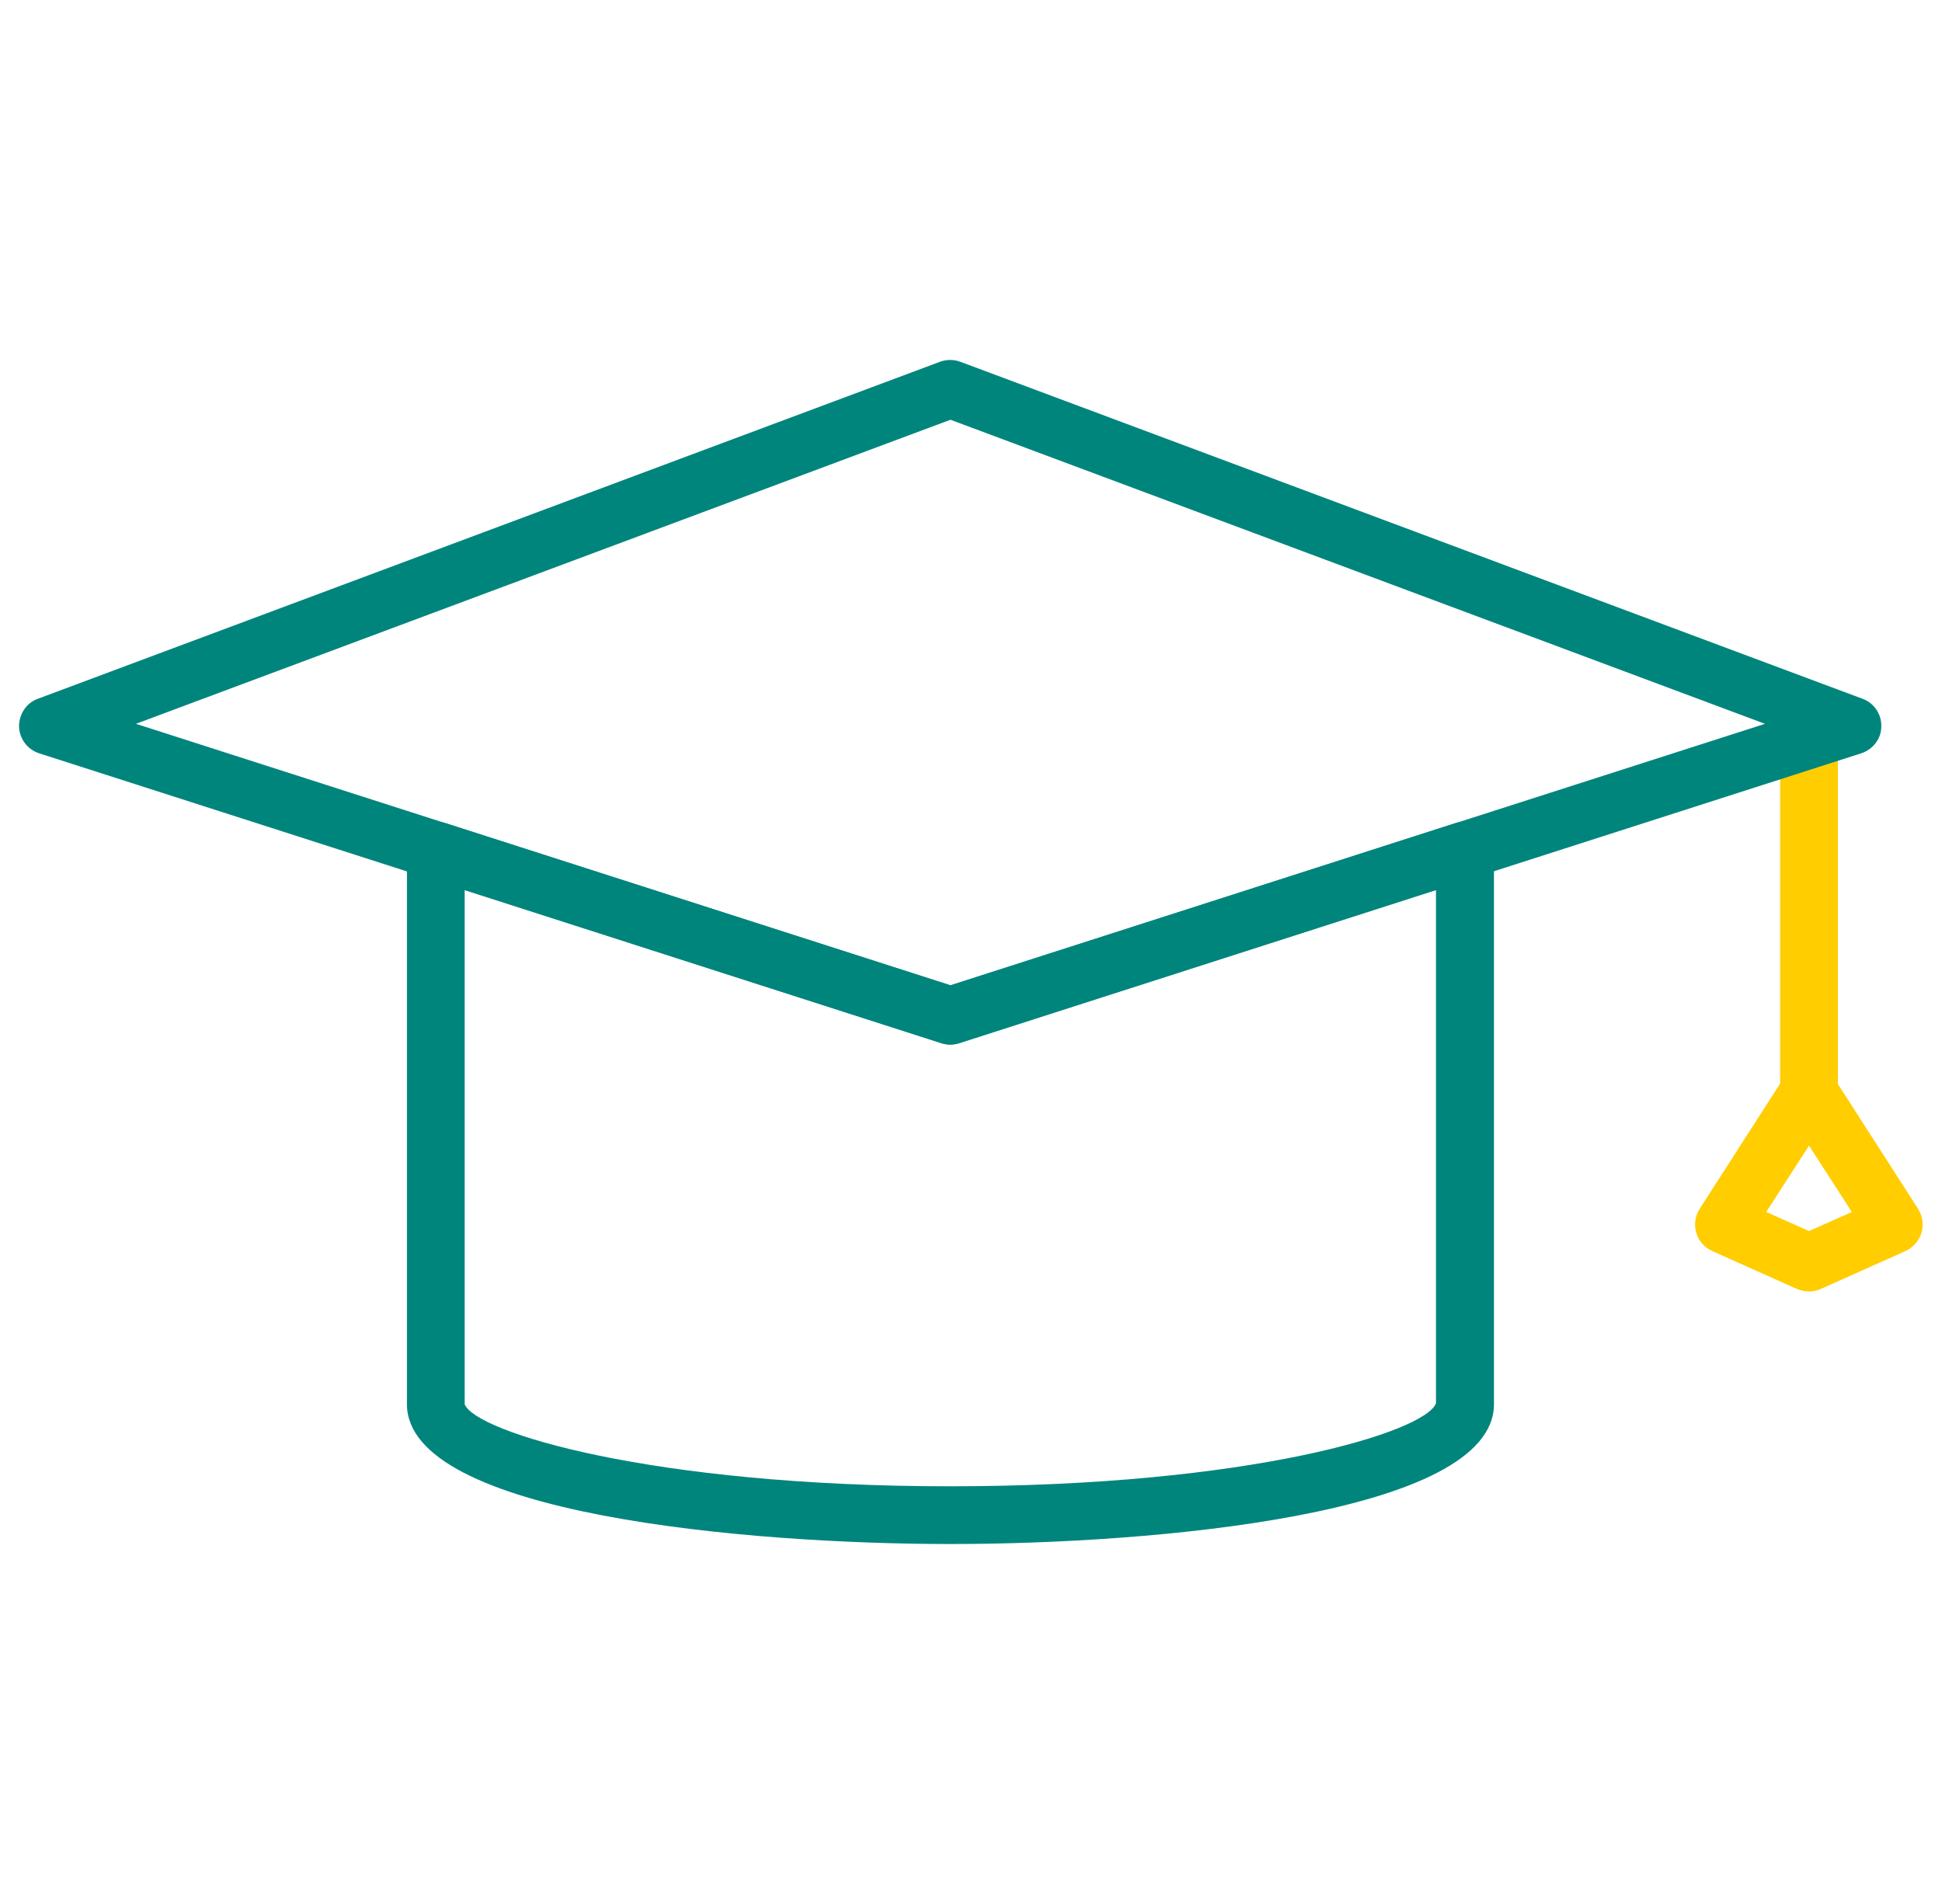 <svg width="51" height="50" viewBox="0 0 51 50" fill="none" xmlns="http://www.w3.org/2000/svg">
<g id="3180_HR_Icon_20241015_lb_Nachwuchs_64x64 1" clip-path="url(#clip0_2337_1653)">
<path id="Vector" d="M24.953 40.547C19.656 40.547 10.687 39.773 10.687 36.875V22.328C10.687 22.086 10.805 21.859 11 21.719C11.195 21.578 11.445 21.539 11.68 21.609L24.961 25.875L38.242 21.609C38.469 21.539 38.726 21.578 38.922 21.719C39.117 21.859 39.234 22.086 39.234 22.328V36.875C39.234 39.773 30.265 40.547 24.969 40.547H24.953ZM12.203 23.367V36.875C12.484 37.609 17.109 39.031 24.953 39.031C32.797 39.031 37.43 37.609 37.711 36.851V23.375L25.187 27.398C25.039 27.445 24.875 27.445 24.726 27.398L12.203 23.375V23.367Z" fill="#00857D"/>
<path id="Vector_2" d="M47.508 29.773C47.086 29.773 46.75 29.437 46.75 29.015V19.133C46.75 18.711 47.086 18.375 47.508 18.375C47.93 18.375 48.266 18.711 48.266 19.133V29.015C48.266 29.437 47.93 29.773 47.508 29.773Z" fill="#FFCD00"/>
<path id="Vector_3" d="M47.508 33.914C47.406 33.914 47.297 33.891 47.195 33.851L44.961 32.851C44.758 32.758 44.609 32.586 44.547 32.375C44.484 32.164 44.516 31.937 44.633 31.75L46.867 28.273C47.148 27.844 47.859 27.844 48.141 28.273L50.375 31.75C50.492 31.937 50.523 32.164 50.461 32.375C50.398 32.586 50.242 32.758 50.047 32.851L47.812 33.851C47.711 33.898 47.609 33.914 47.5 33.914H47.508ZM46.383 31.828L47.508 32.328L48.633 31.828L47.508 30.086L46.383 31.828Z" fill="#FFCD00"/>
<path id="Vector_4" d="M24.953 27.43C24.875 27.43 24.797 27.414 24.719 27.39L1.023 19.781C0.719 19.68 0.508 19.398 0.5 19.078C0.5 18.758 0.687 18.461 0.992 18.351L24.687 9.5C24.859 9.437 25.047 9.437 25.219 9.5L48.914 18.351C49.219 18.461 49.414 18.758 49.406 19.078C49.406 19.398 49.187 19.68 48.883 19.781L25.187 27.39C25.109 27.414 25.031 27.43 24.953 27.43ZM3.57 19.008L24.961 25.875L46.351 19.008L24.961 11.023L3.57 19.008Z" fill="#00857D"/>
</g>
<defs>
<clipPath id="clip0_2337_1653">
<rect width="50" height="50" fill="white" transform="translate(0.5 -0)"/>
</clipPath>
</defs>
</svg>

